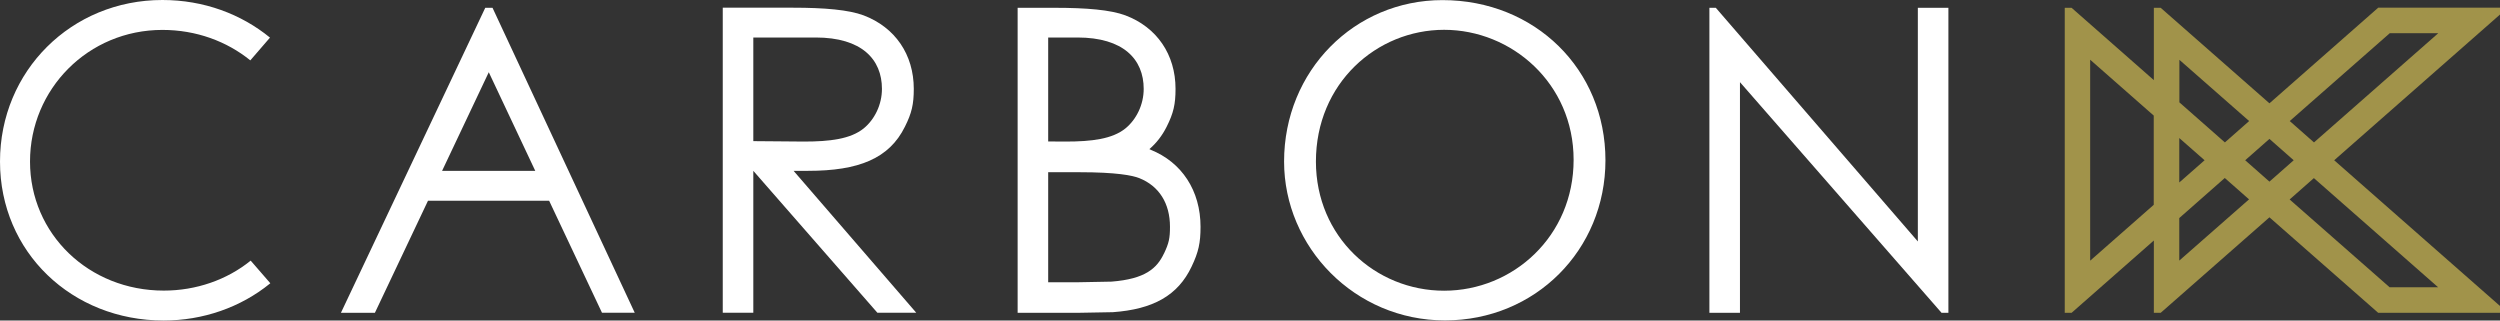<?xml version="1.0" encoding="UTF-8"?>
<svg id="_レイヤー_2" data-name="レイヤー 2" xmlns="http://www.w3.org/2000/svg" viewBox="0 0 234 30">
  <rect x="0" y="0" width="234" height="30" fill="#333333" stroke="none"/>
  <defs>
    <style>
      .cls-1 {
        fill: #fff;
      }

      .cls-2 {
        fill: #a1934a;
      }
    </style>
  </defs>
  <g id="_制作アイテム" data-name="制作アイテム">
    <g>
      <path class="cls-1" d="m150.27,15c0,8.39-6.56,14.99-15.02,14.99s-15.06-6.88-15.06-14.87C120.19,6.61,126.79.01,135.01.01c8.66,0,15.26,6.48,15.26,14.99Zm-27.1.12c0,7.04,5.56,12.09,12,12.09s12.12-5.09,12.12-12.25-5.8-12.17-12.12-12.17-12,5.01-12,12.33Z"/>
      <path class="cls-1" d="m160,29.27V.73h.6l18.91,21.87V.73h2.86v28.55h-.64l-18.87-21.59v21.59h-2.86Z"/>
      <path class="cls-1" d="m85.76,29.27l-11.48-13.28h1.36c4.73,0,7.59-1.15,9.06-4.13.64-1.27.83-2.11.83-3.54,0-3.22-1.75-5.76-4.69-6.88-1.39-.52-3.65-.72-6.63-.72h-6.56v28.55h2.86v-13.28l11.61,13.28h3.64Zm-15.25-25.76h5.84c4.29,0,6.2,2.03,6.2,4.81,0,1.47-.68,2.86-1.71,3.7-1.23.99-3.14,1.23-5.6,1.23-1.51,0-3.14-.04-4.73-.04V3.51Z"/>
      <path class="cls-1" d="m107.69,14s-.07-.02-.11-.04c.66-.57,1.2-1.26,1.62-2.1.64-1.27.83-2.11.83-3.54,0-3.22-1.75-5.77-4.69-6.88-1.39-.52-3.65-.71-6.63-.71h-3.46v28.55h5.6l3.32-.06c3.73-.27,6.08-1.54,7.37-4.28.64-1.34.83-2.21.83-3.71,0-3.38-1.75-6.05-4.69-7.22Zm-9.58-10.49h2.74c4.29,0,6.2,2.03,6.2,4.81,0,1.47-.68,2.86-1.71,3.7-1.23.99-3.14,1.23-5.6,1.23-.55,0-1.1,0-1.63-.01V3.51Zm10.84,20.21c-.66,1.4-1.75,2.39-4.91,2.64l-3.19.06h-2.74v-10.3h2.94c3.45,0,4.95.3,5.58.55,1.86.74,2.88,2.36,2.88,4.56,0,1.07-.1,1.53-.56,2.5Z"/>
      <path class="cls-1" d="m23.47,24.39c-2.23,1.81-5.12,2.81-8.14,2.81-7.02,0-12.52-5.3-12.52-12.08S8.25,2.8,15.2,2.8c3.17,0,6.03,1.07,8.23,2.85l1.84-2.13c-2.69-2.2-6.19-3.52-10.07-3.52C6.68,0,0,6.64,0,15.12s6.73,14.88,15.32,14.88c3.68,0,7.21-1.23,9.95-3.46.01,0,.02-.02.03-.03l-1.84-2.12Z"/>
      <path class="cls-1" d="m56.35,29.27h3.06L46.1.73h-.68l-13.51,28.55h3.18l4.97-10.49h11.34l4.95,10.49Zm-14.97-13.28l4.37-9.23,4.35,9.23h-8.71Z"/>
      <path class="cls-2" d="m234,1.36v-.64h-11.4l-10.18,8.95-10.18-8.94h-.64s0,6.77,0,6.77l-7.7-6.77h-.64s0,28.55,0,28.55h0s.64,0,.64,0l7.7-6.77v6.77h0s.64,0,.64,0h0l10.18-8.94,10.18,8.94h11.4v-.64l-15.52-13.64,15.52-13.64Zm-10.33,1.75h4.55l-11.63,10.22-2.27-2,9.36-8.22Zm-8.98,11.89l-2.27,2-2.27-2,2.27-2,2.27,2Zm-10.71-9.41l6.54,5.74-2.27,2-4.26-3.75v-4Zm2.37,9.41l-2.37,2.08v-4.16l2.37,2.08Zm-10.71,9.41V5.59l5.95,5.23v8.35l-5.95,5.23Zm8.34,0v-4l4.26-3.75,2.27,2-6.54,5.74Zm24.24,2.48h-4.55l-9.36-8.22,2.27-2,11.63,10.22Z"/>
    </g>
  </g>
</svg>
